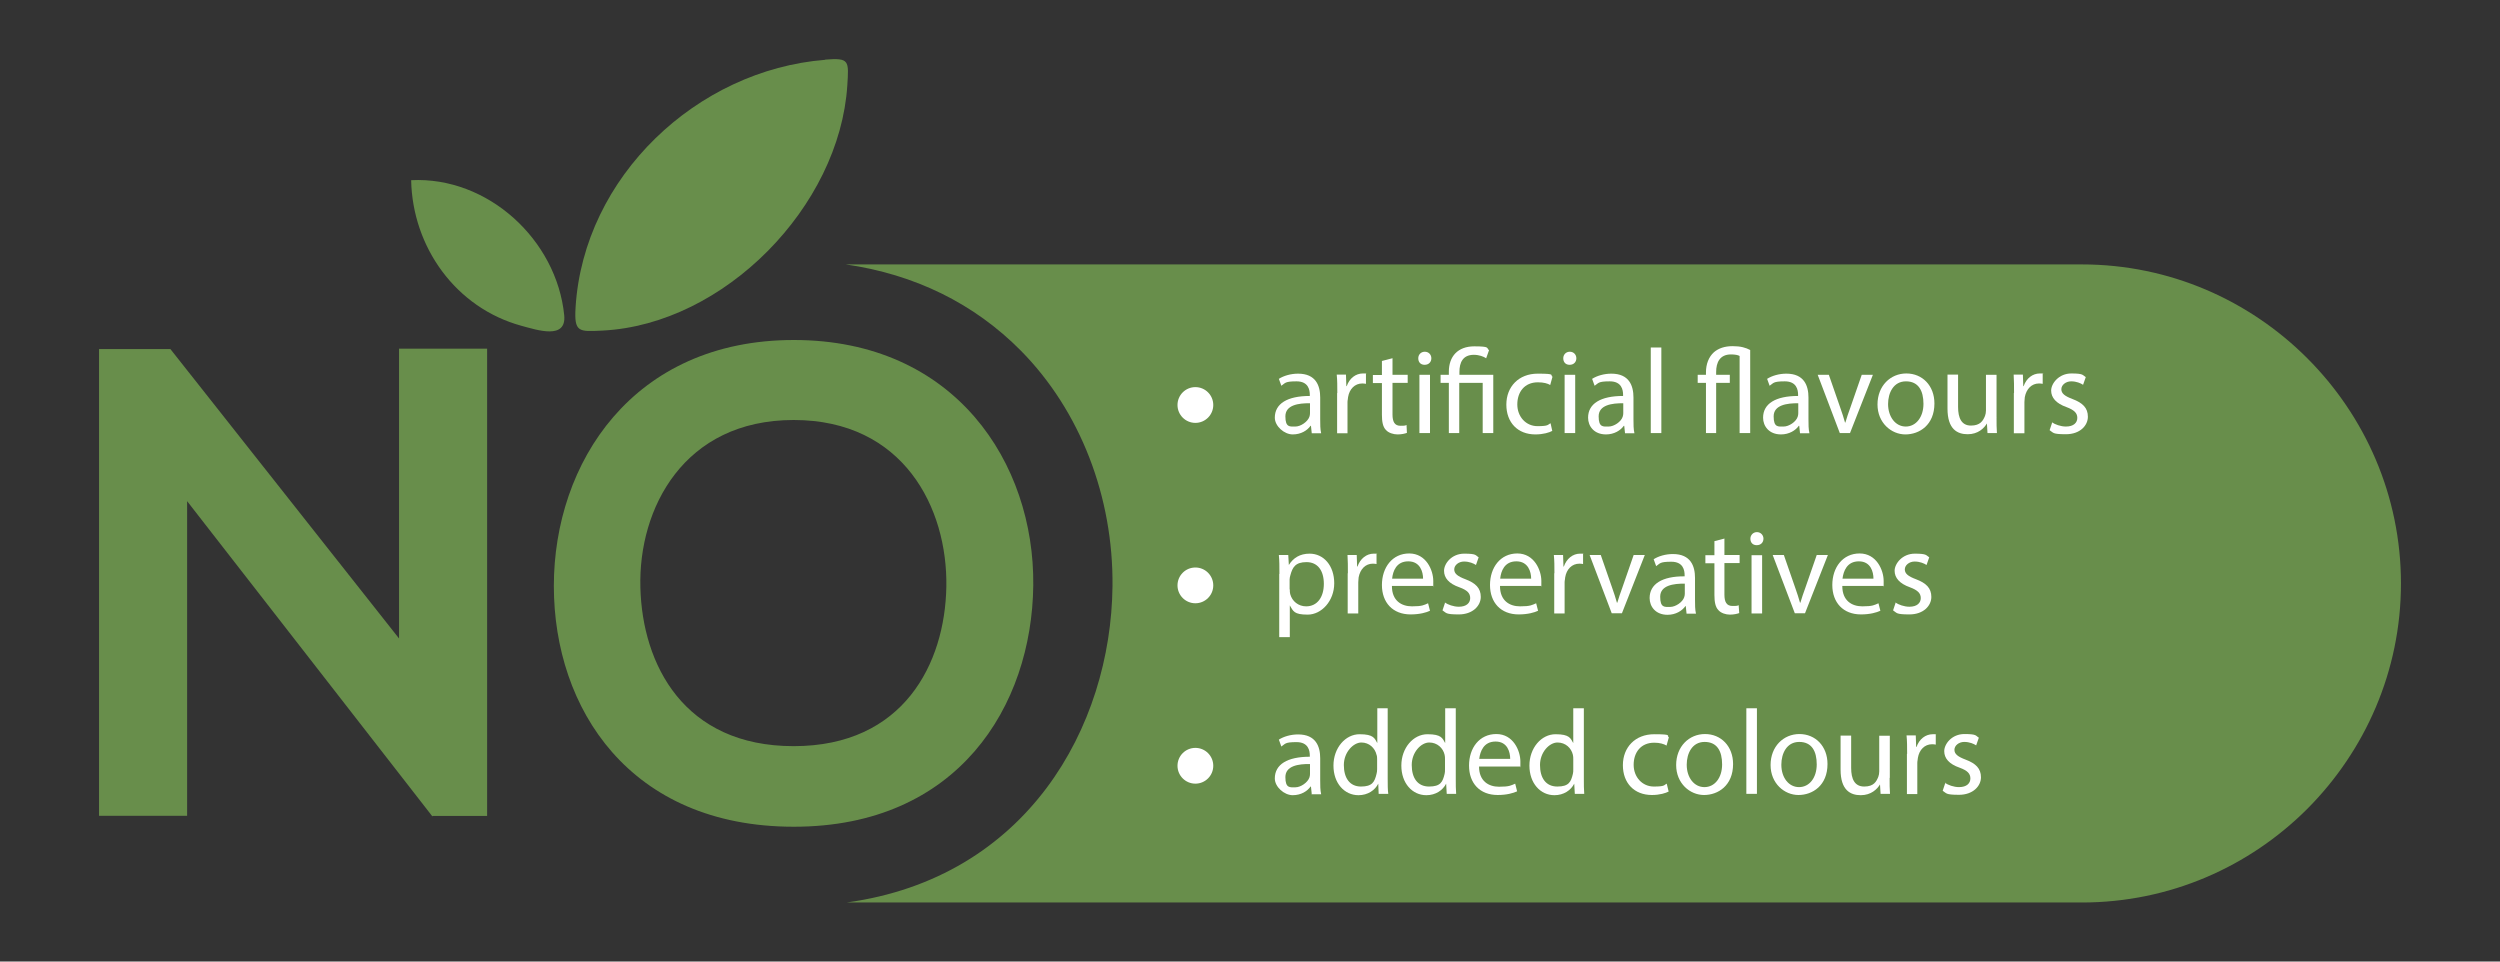 <svg viewBox="0 0 1300 500" version="1.1" xmlns="http://www.w3.org/2000/svg" id="Layer_1">
  
  <rect x="0" y="0" width="1300" height="500" fill="#333333" stroke="none"/>
  
  <defs>
    <style>
      .st0 {
        fill: #688e4b;
      }

      .st1 {
        fill: #fff;
      }
    </style>
  </defs>
  <path d="M1248.5,303.4c0,45.6-18.7,87.1-48.7,117.2-30.1,30.1-71.5,48.7-117.2,48.7H440.2c93.7-12.8,137.5-91.1,138.3-164.4.5-46.7-16.9-91.4-47.6-122.5-24.3-24.6-55.4-39.8-91.1-44.9h642.8c91.2,0,165.9,74.7,165.9,165.9Z" class="st0"></path>
  <path d="M207.5,181.3h45.8v243h-28.4v.3l-127.6-164v163.6h-45.8v-242.7h37.1l118.9,150.5v-150.8h0Z" class="st0"></path>
  <path d="M537.3,304.4c-.7,62.8-39.2,125.5-124.5,125.5s-124.8-61.4-124.8-125.2,40.9-127.9,124.8-127.9,125.2,64.1,124.5,127.6h0ZM333,305.5c1,39.9,22.5,82.5,79.7,82.5s78.7-43,79.4-82.9c.7-40.9-22.2-86.7-79.4-86.7s-80.8,46.1-79.7,87h0Z" class="st0"></path>
  <g>
    <circle r="9.3" cy="210.6" cx="621.6" class="st1"></circle>
    <g>
      <path d="M682.1,225.2l-.4-3.8h-.2c-1.7,2.4-4.9,4.5-9.3,4.5s-9.3-4.3-9.3-8.7c0-7.3,6.5-11.3,18.2-11.3v-.6c0-2.5-.7-7-6.9-7s-5.8.9-7.9,2.3l-1.3-3.6c2.5-1.6,6.2-2.7,10-2.7,9.3,0,11.5,6.3,11.5,12.4v11.3c0,2.6,0,5.2.5,7.3h-5,.1ZM681.2,209.7c-6-.1-12.8.9-12.8,6.8s2.4,5.3,5.2,5.3,6.4-2.5,7.3-5.1c.2-.6.3-1.2.3-1.8v-5.3h0Z" class="st1"></path>
      <path d="M695.4,204.3c0-3.6,0-6.6-.3-9.5h4.8l.2,6h.2c1.4-4.1,4.7-6.6,8.4-6.6s1.1,0,1.6.2v5.2c-.6-.1-1.1-.2-1.9-.2-3.9,0-6.7,2.9-7.4,7.1,0,.8-.3,1.6-.3,2.6v16.2h-5.4v-20.9h.1Z" class="st1"></path>
      <path d="M724.1,186.2v8.7h7.9v4.2h-7.9v16.4c0,3.8,1.1,5.9,4.1,5.9s2.5-.2,3.2-.4l.2,4.1c-1.1.4-2.8.8-4.9.8s-4.7-.8-6-2.3c-1.6-1.6-2.1-4.3-2.1-7.9v-16.5h-4.7v-4.2h4.7v-7.3l5.4-1.4h0Z" class="st1"></path>
      <path d="M744.3,186.3c0,1.9-1.3,3.4-3.5,3.4s-3.3-1.5-3.3-3.4,1.4-3.4,3.4-3.4,3.4,1.5,3.4,3.4h0ZM738.1,225.2v-30.3h5.5v30.3h-5.5Z" class="st1"></path>
      <path d="M753.4,225.2v-26.1h-4.3v-4.2h4.3v-1.6c0-8,4.7-13.2,13.2-13.2s6.2.9,7.7,2l-1.5,4.2c-1.3-.9-3.7-1.8-6.4-1.8-5.8,0-7.5,4.1-7.5,8.9v1.5h17.6v30.3h-5.5v-26.1h-12.2v26.1h-5.4,0Z" class="st1"></path>
      <path d="M807.1,224.1c-1.4.8-4.6,1.8-8.7,1.8-9.2,0-15.1-6.2-15.1-15.5s6.4-16.1,16.3-16.1,6.2.8,7.7,1.6l-1.2,4.3c-1.3-.8-3.4-1.4-6.4-1.4-7,0-10.7,5.1-10.7,11.5s4.5,11.3,10.5,11.3,5.2-.8,6.8-1.5l.9,4.1h0Z" class="st1"></path>
      <path d="M819.7,186.3c0,1.9-1.3,3.4-3.5,3.4s-3.3-1.5-3.3-3.4,1.4-3.4,3.4-3.4,3.4,1.5,3.4,3.4h0ZM813.6,225.2v-30.3h5.5v30.3h-5.5Z" class="st1"></path>
      <path d="M845,225.2l-.4-3.8h-.2c-1.7,2.4-5,4.5-9.3,4.5-6.2,0-9.3-4.3-9.3-8.7,0-7.3,6.5-11.3,18.2-11.3v-.6c0-2.5-.7-7-6.9-7s-5.8.9-7.9,2.3l-1.3-3.6c2.5-1.6,6.2-2.7,10-2.7,9.3,0,11.5,6.3,11.5,12.4v11.3c0,2.6,0,5.2.5,7.3h-5,.1ZM844.2,209.7c-6-.1-12.9.9-12.9,6.8s2.4,5.3,5.2,5.3,6.5-2.5,7.3-5.1c.2-.6.3-1.2.3-1.8v-5.3h.1Z" class="st1"></path>
      <path d="M858.4,180.7h5.5v44.5h-5.5v-44.5Z" class="st1"></path>
      <path d="M887.1,225.2v-26.1h-4.3v-4.2h4.3v-1.3c0-4.2,1.4-8,4.2-10.5,2.4-2,5.5-3.1,9.7-3.1s6.8.8,9.1,2v43.2h-5.5v-40.1c-.9-.5-2.4-.8-4.5-.8-5.8,0-7.7,4.2-7.7,9.1v1.5h7.1v4.2h-7.1v26.1h-5.4.1Z" class="st1"></path>
      <path d="M936,225.2l-.4-3.8h-.2c-1.7,2.4-5,4.5-9.3,4.5-6.2,0-9.3-4.3-9.3-8.7,0-7.3,6.5-11.3,18.2-11.3v-.6c0-2.5-.7-7-6.9-7s-5.8.9-7.9,2.3l-1.3-3.6c2.5-1.6,6.2-2.7,10-2.7,9.3,0,11.5,6.3,11.5,12.4v11.3c0,2.6,0,5.2.5,7.3h-5,.1ZM935.2,209.7c-6-.1-12.9.9-12.9,6.8s2.4,5.3,5.2,5.3,6.5-2.5,7.3-5.1c.2-.6.3-1.2.3-1.8v-5.3h.1Z" class="st1"></path>
      <path d="M951,194.9l5.9,17c1,2.8,1.8,5.3,2.5,7.8h.2c.7-2.5,1.6-5,2.6-7.8l5.9-17h5.8l-11.9,30.3h-5.3l-11.5-30.3h5.9-.1Z" class="st1"></path>
      <path d="M1005.9,209.8c0,11.2-7.8,16.1-15.1,16.1s-14.5-6-14.5-15.6,6.7-16.1,15-16.1,14.6,6.3,14.6,15.6ZM981.8,210.1c0,6.6,3.8,11.7,9.2,11.7s9.2-5,9.2-11.8-2.6-11.7-9.1-11.7-9.3,6-9.3,11.8h0Z" class="st1"></path>
      <path d="M1038.2,216.9c0,3.1,0,5.9.2,8.3h-4.9l-.3-5h0c-1.5,2.5-4.6,5.6-10,5.6s-10.5-2.6-10.5-13.3v-17.7h5.5v16.8c0,5.8,1.8,9.7,6.7,9.7s6.3-2.6,7.3-5c.3-.8.5-1.8.5-2.8v-18.6h5.5v22.1h.1Z" class="st1"></path>
      <path d="M1047.3,204.3c0-3.6,0-6.6-.2-9.5h4.8l.2,6h.2c1.4-4.1,4.7-6.6,8.4-6.6s1.1,0,1.5.2v5.2c-.6-.1-1.1-.2-1.9-.2-3.9,0-6.6,2.9-7.4,7.1,0,.8-.2,1.6-.2,2.6v16.2h-5.5v-20.9h0Z" class="st1"></path>
      <path d="M1067,219.6c1.6,1.1,4.5,2.2,7.3,2.2,4,0,5.9-2,5.9-4.5s-1.6-4.1-5.6-5.6c-5.4-1.9-8-4.9-8-8.6s4-8.9,10.5-8.9,5.8.9,7.5,1.9l-1.4,4c-1.2-.8-3.4-1.8-6.2-1.8s-5.1,1.9-5.1,4.1,1.8,3.6,5.8,5.1c5.3,2,8,4.6,8,9.2s-4.1,9.1-11.4,9.1-6.4-.8-8.5-2.1l1.4-4.2h-.2Z" class="st1"></path>
    </g>
  </g>
  <g>
    <circle r="9.3" cy="304.4" cx="621.6" class="st1"></circle>
    <g>
      <path d="M665.3,298.5c0-3.9,0-7-.3-9.9h4.9l.3,5.2h0c2.3-3.7,5.8-5.9,10.8-5.9,7.3,0,12.8,6.2,12.8,15.4s-6.6,16.3-13.8,16.3-7.5-1.8-9.3-4.8h0v16.5h-5.5v-32.9h0ZM670.7,306.6c0,.8,0,1.6.2,2.3,1,3.8,4.3,6.4,8.3,6.4,5.8,0,9.2-4.8,9.2-11.7s-3.2-11.3-9-11.3-7.3,2.7-8.4,6.8c-.2.7-.4,1.5-.4,2.2v5.2h.1Z" class="st1"></path>
      <path d="M700.9,298.1c0-3.6,0-6.6-.2-9.5h4.8l.2,6h.2c1.4-4.1,4.7-6.7,8.4-6.7s1.1,0,1.5.2v5.2c-.6-.1-1.1-.2-1.9-.2-3.9,0-6.6,2.9-7.4,7.1,0,.8-.2,1.6-.2,2.6v16.2h-5.5v-20.9h.1Z" class="st1"></path>
      <path d="M723.8,304.8c0,7.5,4.9,10.5,10.4,10.5s6.3-.7,8.4-1.6l1,3.9c-1.9.9-5.3,1.9-10.1,1.9-9.3,0-14.9-6.2-14.9-15.3s5.4-16.4,14.2-16.4,12.5,8.7,12.5,14.3,0,2-.2,2.6h-21.3ZM740,300.9c0-3.5-1.5-9-7.7-9s-8,5.1-8.4,9h16.1Z" class="st1"></path>
      <path d="M751.3,313.3c1.6,1.1,4.5,2.2,7.3,2.2,4,0,5.9-2,5.9-4.5s-1.5-4.1-5.6-5.6c-5.5-1.9-8-4.9-8-8.6s3.9-8.9,10.5-8.9,5.8.9,7.5,1.9l-1.4,4c-1.2-.8-3.4-1.8-6.2-1.8s-5.1,1.9-5.1,4.1,1.8,3.6,5.8,5.1c5.3,2,8,4.6,8,9.2s-4.2,9.1-11.4,9.1-6.4-.8-8.5-2.1l1.4-4.2h-.2Z" class="st1"></path>
      <path d="M780,304.8c0,7.5,4.9,10.5,10.4,10.5s6.3-.7,8.4-1.6l1,3.9c-1.9.9-5.3,1.9-10.1,1.9-9.3,0-14.9-6.2-14.9-15.3s5.4-16.4,14.2-16.4,12.5,8.7,12.5,14.3,0,2-.2,2.6h-21.3ZM796.2,300.9c0-3.5-1.5-9-7.7-9s-8,5.1-8.4,9h16.1Z" class="st1"></path>
      <path d="M808.3,298.1c0-3.6,0-6.6-.3-9.5h4.8l.2,6h.2c1.4-4.1,4.7-6.7,8.4-6.7s1.1,0,1.6.2v5.2c-.6-.1-1.1-.2-1.9-.2-3.9,0-6.7,2.9-7.4,7.1,0,.8-.3,1.6-.3,2.6v16.2h-5.4v-20.9h.1Z" class="st1"></path>
      <path d="M832.4,288.6l5.9,17c1,2.8,1.8,5.3,2.5,7.8h.2c.7-2.5,1.6-5,2.6-7.8l5.9-17h5.8l-11.9,30.3h-5.3l-11.5-30.3h5.9-.1Z" class="st1"></path>
      <path d="M877,319l-.4-3.8h-.2c-1.7,2.4-5,4.5-9.3,4.5-6.2,0-9.3-4.3-9.3-8.7,0-7.3,6.5-11.4,18.2-11.3v-.6c0-2.5-.7-7-6.9-7s-5.8.9-7.9,2.3l-1.3-3.6c2.5-1.6,6.2-2.7,10-2.7,9.3,0,11.5,6.3,11.5,12.4v11.3c0,2.6,0,5.2.5,7.3h-5,.1ZM876.2,303.5c-6-.1-12.9.9-12.9,6.8s2.4,5.3,5.2,5.3,6.5-2.5,7.3-5.1c.2-.6.3-1.2.3-1.8v-5.3h.1Z" class="st1"></path>
      <path d="M896.7,279.9v8.7h7.9v4.2h-7.9v16.4c0,3.8,1.1,5.9,4.2,5.9s2.5-.2,3.2-.4l.3,4.1c-1.1.4-2.8.8-4.9.8s-4.6-.8-5.9-2.3c-1.6-1.6-2.1-4.3-2.1-7.9v-16.5h-4.7v-4.2h4.7v-7.3l5.4-1.4h-.2Z" class="st1"></path>
      <path d="M917,280.1c0,1.9-1.3,3.4-3.5,3.4s-3.3-1.5-3.3-3.4,1.5-3.4,3.4-3.4,3.4,1.5,3.4,3.4h0ZM910.8,319v-30.3h5.5v30.3h-5.5Z" class="st1"></path>
      <path d="M927.6,288.6l5.9,17c1,2.8,1.8,5.3,2.5,7.8h.2c.7-2.5,1.6-5,2.6-7.8l5.9-17h5.8l-11.9,30.3h-5.3l-11.5-30.3h5.9-.1Z" class="st1"></path>
      <path d="M958,304.8c0,7.5,4.9,10.5,10.4,10.5s6.3-.7,8.4-1.6l1,3.9c-2,.9-5.3,1.9-10.1,1.9-9.3,0-14.9-6.2-14.9-15.3s5.4-16.4,14.2-16.4,12.5,8.7,12.5,14.3,0,2-.2,2.6h-21.3ZM974.2,300.9c0-3.5-1.4-9-7.6-9s-8,5.1-8.5,9h16.1Z" class="st1"></path>
      <path d="M985.6,313.3c1.6,1.1,4.5,2.2,7.3,2.2,4,0,5.9-2,5.9-4.5s-1.6-4.1-5.6-5.6c-5.4-1.9-8-4.9-8-8.6s4-8.9,10.5-8.9,5.8.9,7.5,1.9l-1.4,4c-1.2-.8-3.4-1.8-6.2-1.8s-5.1,1.9-5.1,4.1,1.8,3.6,5.8,5.1c5.3,2,8,4.6,8,9.2s-4.1,9.1-11.4,9.1-6.4-.8-8.5-2.1l1.4-4.2h-.2Z" class="st1"></path>
    </g>
  </g>
  <g>
    <circle r="9.3" cy="398.2" cx="621.6" class="st1"></circle>
    <g>
      <path d="M682.1,412.8l-.4-3.8h-.2c-1.7,2.4-4.9,4.5-9.3,4.5s-9.3-4.3-9.3-8.7c0-7.3,6.5-11.3,18.2-11.3v-.6c0-2.5-.7-7-6.9-7s-5.8.9-7.9,2.3l-1.3-3.6c2.5-1.6,6.2-2.7,10-2.7,9.3,0,11.5,6.3,11.5,12.4v11.4c0,2.6,0,5.2.5,7.3h-5v-.2ZM681.2,397.3c-6-.1-12.8.9-12.8,6.8s2.4,5.3,5.2,5.3,6.4-2.5,7.3-5.1c.2-.6.3-1.2.3-1.8v-5.3h0Z" class="st1"></path>
      <path d="M721.6,368.3v36.7c0,2.7,0,5.8.3,7.8h-5l-.2-5.3h0c-1.7,3.4-5.4,6-10.3,6-7.3,0-13-6.2-13-15.4s6.2-16.3,13.6-16.3,7.8,2.2,9.2,4.6h0v-18.1h5.5,0ZM716.1,394.8c0-.7,0-1.6-.3-2.3-.8-3.5-3.8-6.4-7.9-6.4s-9.1,5-9.1,11.7,3,11.2,8.9,11.2,7.1-2.4,8.1-6.6c.2-.7.3-1.5.3-2.4v-5.3h0Z" class="st1"></path>
      <path d="M757,368.3v36.7c0,2.7,0,5.8.2,7.8h-4.9l-.3-5.3h0c-1.7,3.4-5.4,6-10.3,6-7.3,0-13-6.2-13-15.4s6.2-16.3,13.6-16.3,7.8,2.2,9.2,4.6h0v-18.1h5.5ZM751.4,394.8c0-.7,0-1.6-.2-2.3-.8-3.5-3.8-6.4-8-6.4s-9.1,5-9.1,11.7,3,11.2,9,11.2,7.1-2.4,8.1-6.6c.2-.7.2-1.5.2-2.4v-5.3h0Z" class="st1"></path>
      <path d="M769.1,398.6c0,7.5,4.9,10.5,10.4,10.5s6.3-.7,8.4-1.6l1,4c-2,.9-5.3,1.9-10.1,1.9-9.3,0-14.9-6.1-14.9-15.3s5.4-16.4,14.2-16.4,12.5,8.7,12.5,14.3,0,2-.2,2.6h-21.3ZM785.3,394.6c0-3.5-1.4-9-7.6-9s-8,5.1-8.5,9h16.1Z" class="st1"></path>
      <path d="M823.6,368.3v36.7c0,2.7,0,5.8.2,7.8h-4.9l-.3-5.3h0c-1.7,3.4-5.4,6-10.3,6-7.3,0-13-6.2-13-15.4s6.2-16.3,13.6-16.3,7.8,2.2,9.2,4.6h0v-18.1h5.5ZM818.1,394.8c0-.7,0-1.6-.2-2.3-.8-3.5-3.8-6.4-8-6.4s-9.1,5-9.1,11.7,3,11.2,9,11.2,7.1-2.4,8.1-6.6c.2-.7.2-1.5.2-2.4v-5.3h0Z" class="st1"></path>
      <path d="M867.7,411.6c-1.5.8-4.6,1.8-8.7,1.8-9.2,0-15.1-6.2-15.1-15.5s6.4-16.1,16.3-16.1,6.2.8,7.6,1.6l-1.2,4.3c-1.3-.8-3.4-1.5-6.4-1.5-7,0-10.7,5.1-10.7,11.5s4.5,11.3,10.5,11.3,5.2-.8,6.7-1.5l1,4.1h0Z" class="st1"></path>
      <path d="M901.2,397.3c0,11.2-7.8,16.1-15.1,16.1s-14.5-6-14.5-15.6,6.7-16.1,15-16.1,14.6,6.3,14.6,15.6ZM877.1,397.7c0,6.6,3.8,11.6,9.2,11.6s9.2-4.9,9.2-11.8-2.6-11.7-9.1-11.7-9.3,6-9.3,11.8h0Z" class="st1"></path>
      <path d="M908.1,368.3h5.5v44.5h-5.5v-44.5Z" class="st1"></path>
      <path d="M950.3,397.3c0,11.2-7.8,16.1-15.1,16.1s-14.5-6-14.5-15.6,6.7-16.1,15-16.1,14.6,6.3,14.6,15.6ZM926.3,397.7c0,6.6,3.8,11.6,9.2,11.6s9.2-4.9,9.2-11.8-2.6-11.7-9.1-11.7-9.3,6-9.3,11.8h0Z" class="st1"></path>
      <path d="M982.6,404.5c0,3.1,0,5.9.2,8.3h-4.9l-.3-4.9h0c-1.4,2.4-4.6,5.6-10,5.6s-10.5-2.6-10.5-13.3v-17.7h5.5v16.8c0,5.8,1.8,9.7,6.8,9.7s6.3-2.6,7.3-5c.3-.8.5-1.8.5-2.8v-18.6h5.5v22.1-.2Z" class="st1"></path>
      <path d="M991.7,391.9c0-3.6,0-6.6-.3-9.5h4.8l.2,6h.2c1.4-4.1,4.7-6.6,8.4-6.6s1.1,0,1.6.2v5.2c-.6-.1-1.1-.2-1.9-.2-3.9,0-6.7,2.9-7.4,7.1,0,.7-.3,1.6-.3,2.6v16.2h-5.4v-20.9h.1Z" class="st1"></path>
      <path d="M1011.4,407.1c1.6,1.1,4.5,2.2,7.3,2.2,4,0,5.9-2,5.9-4.5s-1.5-4.1-5.6-5.6c-5.5-1.9-8-4.9-8-8.6s3.9-8.9,10.5-8.9,5.8.9,7.5,1.9l-1.4,4c-1.2-.8-3.4-1.8-6.2-1.8s-5.1,1.9-5.1,4.1,1.8,3.6,5.8,5.1c5.3,2,8,4.6,8,9.2s-4.2,9.1-11.4,9.1-6.4-.8-8.5-2.1l1.4-4.2h-.2Z" class="st1"></path>
    </g>
  </g>
  <path d="M429.1,31c12.7-1,12.3.5,11.5,13.4-4,63-64,124.3-127.3,127.5-12.4.6-14.8,1-14-12.1,4.2-67.9,63.1-123.4,129.8-128.7h0Z" class="st0"></path>
  <path d="M213.8,93.7c39.9-2,75.7,31,79.6,70.3,1.2,12.7-13.8,7.7-22.3,5.4-34-9.3-56.6-40.8-57.3-75.7Z" class="st0"></path>
</svg>